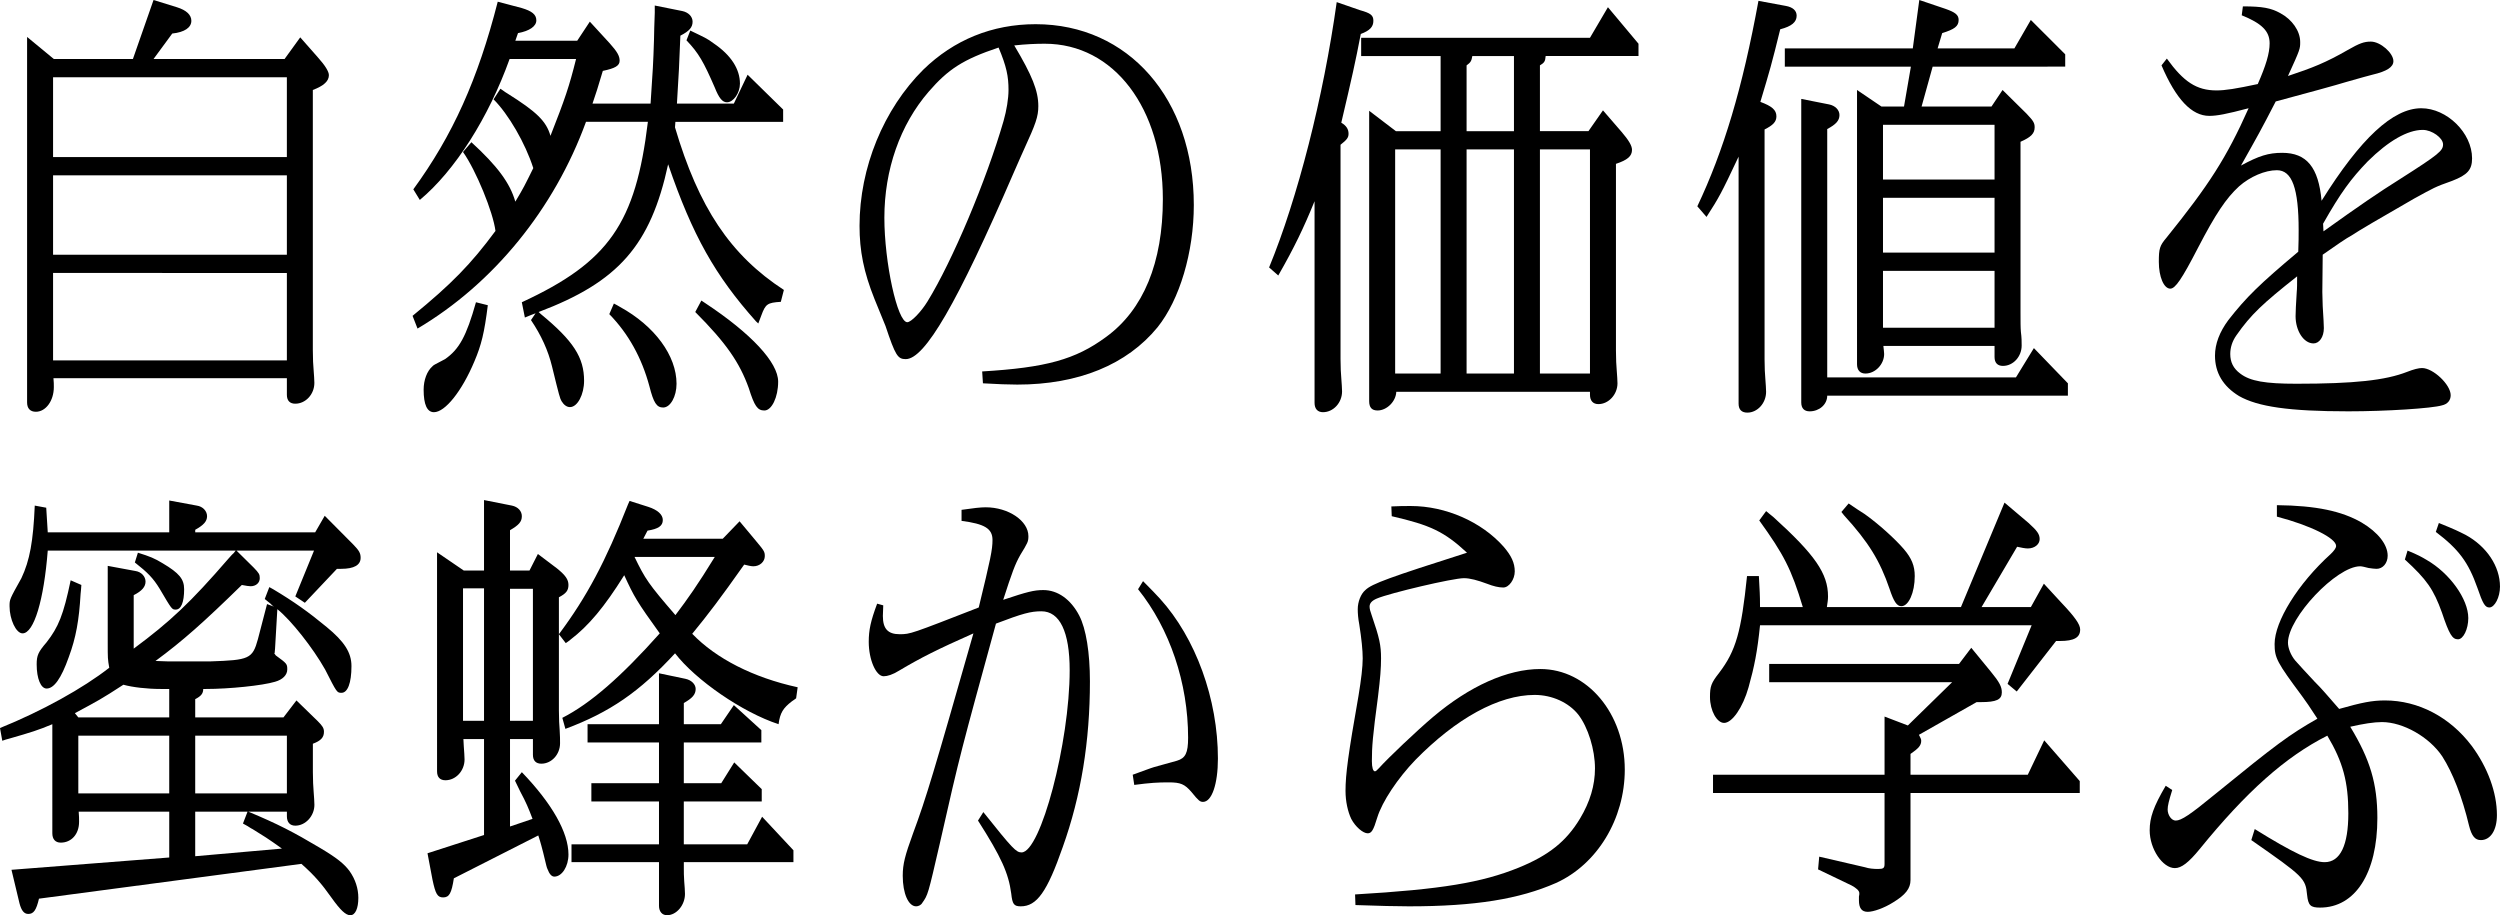 <!-- Generator: Adobe Illustrator 25.2.0, SVG Export Plug-In  -->
<svg version="1.1" xmlns="http://www.w3.org/2000/svg" xmlns:xlink="http://www.w3.org/1999/xlink" x="0px" y="0px"
	 width="294.478px" height="107.807px" viewBox="0 0 294.478 107.807"
	 style="overflow:visible;enable-background:new 0 0 294.478 107.807;" xml:space="preserve">
<defs>
</defs>
<g>
	<g>
		<path d="M6.341,6.951h9.314L18.085,0l2.745,0.85c1.125,0.35,1.71,0.9,1.71,1.6c0,0.8-0.811,1.35-2.25,1.5l-2.205,3H33.52
			l1.845-2.55l2.07,2.35c0.899,1,1.305,1.7,1.305,2.1c0,0.7-0.585,1.25-1.891,1.75v30.652c0,1,0.045,1.85,0.091,2.3
			c0.045,0.65,0.09,1.2,0.09,1.55c0,1.35-1.035,2.45-2.25,2.45c-0.63,0-0.989-0.35-0.989-1.05v-1.95H6.296
			c0.045,0.4,0.045,0.75,0.045,1.05c0,1.6-0.945,2.9-2.115,2.9c-0.675,0-1.035-0.4-1.035-1.1V4.351L6.341,6.951z M33.791,9.101
			H6.251v9.401h27.539V9.101z M33.791,30.002v-9.351H6.251v9.351H33.791z M33.791,42.453v-10.3H6.251v10.3H33.791z"/>
		<path d="M63.716,37.002c3.824,3.15,5.084,5.1,5.084,7.851c0,1.6-0.765,3.1-1.665,3.1c-0.36,0-0.72-0.25-0.989-0.7
			c-0.181-0.3-0.271-0.6-1.125-4.1c-0.45-1.85-1.26-3.65-2.476-5.45l0.54-0.8c-0.404,0.15-0.54,0.2-1.26,0.5l-0.359-1.8
			c10.259-4.751,13.408-9.301,14.849-21.252h-7.29C65.29,24.602,58.136,33.402,49.181,38.703l-0.585-1.5
			c4.59-3.75,6.885-6.101,9.765-10.001c-0.27-2.2-2.295-7.15-3.824-9.3l0.989-1.15c3.059,2.8,4.545,4.8,5.175,7
			c0.99-1.65,1.125-1.95,2.115-3.95c-0.945-2.95-2.926-6.35-4.68-8.101l0.81-1.25l0.36,0.25c0.135,0.1,0.27,0.2,0.449,0.3
			c3.42,2.15,4.59,3.25,5.085,5c1.71-4.35,2.205-5.8,3.015-9.05h-7.829c-2.476,6.9-6.435,13.151-10.575,16.601l-0.765-1.25
			C53.321,15.951,56.291,9.351,58.63,0.2l2.836,0.75c1.17,0.35,1.709,0.75,1.709,1.45s-0.81,1.25-2.16,1.5l-0.314,0.9h7.289
			l1.486-2.25l2.34,2.55c0.899,1,1.17,1.5,1.17,2.05c0,0.6-0.541,0.9-1.98,1.2c-0.63,2.1-0.766,2.55-1.215,3.851h6.84
			c0.27-4,0.314-4.701,0.404-7.551c0-0.75,0.045-1.8,0.09-3.15V0.65l3.24,0.65c0.721,0.15,1.215,0.65,1.215,1.25
			c0,0.65-0.359,1.1-1.439,1.65c-0.135,3.701-0.18,4.201-0.405,8.001h6.704l1.621-3.4l4.185,4.1v1.45H79.555l-0.046,0.65
			c2.791,9.451,6.525,15.051,12.825,19.151l-0.36,1.4c-1.574,0.1-1.8,0.25-2.295,1.6c-0.045,0.15-0.045,0.15-0.359,0.95l-0.271-0.25
			c-4.814-5.4-7.47-10.101-10.349-18.501c-2.07,9.55-5.851,13.851-15.255,17.401L63.716,37.002z M57.46,35.952
			c-0.404,3.25-0.765,4.701-1.574,6.601c-1.485,3.55-3.465,6-4.77,6c-0.811,0-1.215-0.9-1.215-2.65c0-1.15,0.404-2.2,1.034-2.75
			c0.136-0.15,0.136-0.15,1.485-0.85c1.664-1.15,2.52-2.7,3.645-6.7L57.46,35.952z M72.31,35.752c0.314,0.15,0.45,0.25,0.721,0.4
			c4.094,2.25,6.659,5.75,6.659,9.051c0,1.5-0.72,2.8-1.575,2.8c-0.765,0-1.125-0.55-1.619-2.5c-0.9-3.35-2.476-6.2-4.726-8.5
			L72.31,35.752z M81.31,3.601c1.755,0.85,1.935,0.9,2.744,1.5c2.07,1.4,3.105,3.05,3.105,4.75c0,1.1-0.766,2.2-1.529,2.2
			c-0.541,0-0.945-0.5-1.44-1.75c-1.306-3-1.89-4.05-3.33-5.55L81.31,3.601z M82.615,35.402l0.45,0.3
			c5.444,3.601,8.595,7,8.595,9.251c0,1.85-0.766,3.4-1.62,3.4c-0.809,0-1.17-0.5-1.845-2.65c-1.08-3-2.655-5.3-6.3-8.951
			L82.615,35.402z"/>
		<path d="M115.691,43.753c7.514-0.45,10.979-1.4,14.579-4.05c4.409-3.2,6.704-8.75,6.704-16.251
			c0-10.701-5.76-18.301-13.904-18.301c-1.035,0-2.25,0.05-3.6,0.2c2.115,3.55,2.835,5.35,2.835,7.15c0,1.25-0.315,2.1-1.665,5.05
			c-0.09,0.15-0.675,1.55-1.26,2.85c-6.615,15.301-10.439,21.901-12.689,21.901c-0.945,0-1.215-0.4-2.385-3.9
			c-0.045-0.1-0.54-1.35-1.305-3.2c-1.26-3.15-1.756-5.65-1.756-8.601c0-6.85,2.836-13.751,7.516-18.401
			c3.6-3.5,8.1-5.35,13.229-5.35c10.936,0,18.63,8.8,18.63,21.301c0,5.55-1.665,11.15-4.274,14.401
			c-3.601,4.4-9.315,6.75-16.516,6.75c-0.989,0-2.385-0.05-4.049-0.15L115.691,43.753z M109.39,10.801
			c-3.375,3.9-5.219,9.201-5.219,14.851c0,5.25,1.529,12.301,2.699,12.301c0.45,0,1.62-1.2,2.385-2.45
			c2.926-4.75,6.93-14.251,8.955-21.251c0.359-1.25,0.585-2.65,0.585-3.65c0-1.6-0.226-2.75-1.17-5
			C113.441,7,111.685,8.151,109.39,10.801z"/>
		<path d="M160.197,1.2c1.26,0.35,1.574,0.6,1.574,1.25c0,0.7-0.404,1.15-1.484,1.55c-0.631,3.3-1.035,5.1-2.295,10.451
			c0.584,0.35,0.855,0.75,0.855,1.3c0,0.45-0.181,0.7-0.944,1.3v25.251c0,0.95,0.045,1.75,0.09,2.25c0.045,0.65,0.09,1.2,0.09,1.55
			c0,1.35-1.035,2.45-2.25,2.45c-0.631,0-0.99-0.4-0.99-1.1V23.702c-1.26,3.1-2.385,5.45-4.275,8.75l-1.08-0.95
			c3.375-8.2,6.391-20.001,7.965-31.252L160.197,1.2z M160.331,4.451h26.953L189.4,0.85l3.6,4.3v1.45h-10.935
			c-0.045,0.65-0.18,0.8-0.675,1.1v7.75h5.715l1.71-2.45l2.205,2.55c0.81,0.95,1.215,1.6,1.215,2.1c0,0.75-0.54,1.2-1.89,1.65
			v22.001c0,1,0.045,1.8,0.09,2.3c0.045,0.65,0.09,1.2,0.09,1.55c0,1.3-1.035,2.45-2.25,2.45c-0.63,0-0.99-0.4-0.99-1.1v-0.35
			H164.47c-0.045,1.15-1.125,2.2-2.204,2.2c-0.675,0-0.99-0.35-0.99-1.1V13.051l3.149,2.4h5.266V6.601h-9.359V4.451z
			 M169.691,44.003V17.601h-5.355v26.402H169.691z M178.331,15.451V6.601h-4.905c-0.09,0.55-0.18,0.75-0.675,1.1v7.75H178.331z
			 M178.331,44.003V17.601h-5.58v26.402H178.331z M187.285,44.003V17.601h-5.895v26.402H187.285z"/>
		<path d="M199.931,24.302c3.105-6.55,5.311-13.901,7.2-24.202l3.239,0.6c0.811,0.15,1.26,0.55,1.26,1.15
			c0,0.751-0.584,1.251-1.934,1.6c-1.034,4.201-1.215,4.8-2.34,8.551c1.351,0.5,1.89,0.95,1.89,1.7c0,0.65-0.404,1.05-1.395,1.55
			v27.102c0,0.95,0.045,1.75,0.09,2.25c0.045,0.65,0.09,1.2,0.09,1.55c0,1.35-1.035,2.45-2.205,2.45c-0.674,0-1.035-0.35-1.035-1.05
			V18.451c-2.024,4.3-2.295,4.8-3.779,7.101L199.931,24.302z M225.31,5.701L226.076,0l3.104,1.05c1.125,0.4,1.53,0.7,1.53,1.3
			c0,0.751-0.495,1.1-1.936,1.55l-0.539,1.8h9.044l1.934-3.351l4.051,4.05v1.45H227.65l-1.305,4.7h8.234l1.305-1.95l2.836,2.8
			c0.81,0.85,0.944,1.1,0.944,1.6c0,0.7-0.405,1.15-1.665,1.7v20.151c0,0.95,0,1.75,0.045,2.25c0.09,0.65,0.09,1.2,0.09,1.6
			c0,1.3-0.989,2.4-2.204,2.4c-0.63,0-0.99-0.35-0.99-1.05v-1.3h-13.095c0.045,0.45,0.09,0.75,0.09,0.95c0,1.2-1.035,2.3-2.205,2.3
			c-0.629,0-0.989-0.4-0.989-1.1V10.601l2.88,1.95h2.654l0.811-4.7h-14.85v-2.15H225.31z M215.456,12.301
			c0.72,0.15,1.216,0.65,1.216,1.25c0,0.65-0.406,1.1-1.441,1.65v29.252h22.23l2.114-3.45l4.005,4.15v1.45h-28.349
			c0,1.05-0.945,1.85-2.07,1.85c-0.63,0-0.989-0.35-0.989-1.05V11.651L215.456,12.301z M234.94,21.151v-6.45H221.8v6.45H234.94z
			 M234.94,29.752v-6.45H221.8v6.45H234.94z M234.94,38.603v-6.7H221.8v6.7H234.94z"/>
		<path d="M255.236,6.9c1.981,2.751,3.51,3.751,5.85,3.751c1.035,0,2.295-0.2,4.86-0.75c0.944-2.15,1.396-3.6,1.396-4.8
			c0-1.45-0.945-2.35-3.285-3.3l0.135-1.05c2.34,0,3.33,0.2,4.41,0.8c1.395,0.75,2.34,2.1,2.34,3.4c0,0.8,0,0.85-1.44,4
			c2.88-0.95,4.5-1.6,7.02-3.05c1.396-0.8,1.935-1,2.745-1c1.125,0,2.654,1.35,2.654,2.3c0,0.7-0.764,1.2-2.475,1.6
			c-0.09,0-1.619,0.45-3.06,0.85c-1.125,0.35-4.59,1.3-8.325,2.3c-1.754,3.4-2.069,3.951-4.094,7.551
			c2.114-1.15,3.239-1.5,4.859-1.5c2.88,0,4.275,1.7,4.635,5.65c4.59-7.351,8.414-10.901,11.744-10.901c3.016,0,5.984,2.9,5.984,5.9
			c0,1.35-0.539,1.95-2.34,2.65c-2.114,0.75-2.114,0.8-4.499,2.1c-3.915,2.25-6.569,3.8-7.38,4.351
			c-0.495,0.25-1.891,1.2-3.375,2.25l-0.045,4.4l0.045,1.65c0.09,1.4,0.135,2.3,0.135,2.6c0,1.05-0.539,1.8-1.215,1.8
			c-1.17,0-2.115-1.5-2.115-3.2c0-0.45,0.045-1.45,0.136-2.85c0.045-0.4,0.045-1.05,0.045-1.85c-4.05,3.2-5.444,4.5-7.155,6.95
			c-0.494,0.7-0.72,1.45-0.72,2.2c0,0.95,0.36,1.7,1.171,2.3c1.17,0.9,2.969,1.2,6.614,1.2c6.839,0,10.484-0.4,13.05-1.4
			c0.764-0.3,1.35-0.45,1.754-0.45c1.305,0,3.375,1.95,3.375,3.2c0,0.6-0.359,1.05-1.035,1.2c-1.17,0.35-6.569,0.7-11.023,0.7
			c-7.021,0-10.665-0.55-12.87-1.8c-1.89-1.15-2.835-2.75-2.835-4.75c0-1.4,0.54-2.8,1.575-4.2c2.114-2.7,3.645-4.2,8.234-8.051
			c0.045-1.05,0.045-1.9,0.045-2.55c0-4.9-0.765-7.051-2.564-7.051c-1.396,0-3.149,0.75-4.455,1.9c-1.53,1.4-2.79,3.3-4.815,7.2
			c-1.934,3.751-2.699,4.851-3.284,4.851c-0.765,0-1.351-1.4-1.351-3.15c0-1.55,0.091-1.9,0.9-2.85
			c4.995-6.2,7.064-9.4,9.675-15.251c-2.655,0.7-3.735,0.9-4.635,0.9c-2.069,0-3.915-1.95-5.625-5.95L255.236,6.9z M273.685,27.252
			c4.186-3,6.525-4.601,9-6.15c4.635-2.95,5.085-3.35,5.085-4.101c0-0.75-1.306-1.7-2.386-1.7c-1.799,0-4.049,1.3-6.479,3.7
			c-1.98,2.05-3.195,3.7-5.266,7.35L273.685,27.252z"/>
		<path d="M5.624,64.854c-0.45,5.8-1.62,9.751-2.97,9.751c-0.765,0-1.529-1.65-1.529-3.2c0-0.8,0-0.8,1.395-3.3
			c0.99-2.1,1.395-4.351,1.574-8.551l1.351,0.25l0.18,2.9h14.31v-3.75l3.24,0.6c0.72,0.1,1.215,0.65,1.215,1.25
			c0,0.6-0.405,1.05-1.394,1.6v0.3h14.129l1.125-1.95l3.375,3.4c0.675,0.7,0.854,1,0.854,1.55c0,0.85-0.765,1.3-2.295,1.3h-0.495
			l-3.779,4l-1.125-0.75l2.205-5.4h-9.135l2.025,2c0.629,0.65,0.719,0.8,0.719,1.25c0,0.55-0.449,0.95-1.08,0.95
			c-0.225,0-0.494-0.05-1.034-0.15c-4.5,4.4-6.975,6.601-10.169,8.951l1.44,0.05h5.039c4.545-0.15,4.95-0.3,5.58-2.6l1.08-4.15
			l0.81,0.3c-0.09-0.05-0.225-0.15-0.405-0.35c-0.316-0.25-0.316-0.25-0.675-0.55l0.539-1.4l0.451,0.25
			c2.43,1.45,4.184,2.7,6.299,4.45c2.07,1.7,2.926,3.001,2.926,4.601c0,2-0.451,3.15-1.17,3.15c-0.541,0-0.541,0-1.936-2.75
			c-1.439-2.55-4.005-5.8-5.625-7.101l-0.27,4.65l-0.045,0.5l-0.045,0.05l0.18,0.25c1.305,0.95,1.35,1,1.35,1.65
			s-0.539,1.2-1.439,1.45c-1.485,0.45-5.4,0.85-8.144,0.85h-0.316c0,0.55-0.271,0.85-0.944,1.2v2.15h10.394l1.529-2l2.52,2.45
			c0.541,0.55,0.721,0.8,0.721,1.25c0,0.65-0.36,1.05-1.305,1.4v3.35c0,0.95,0.045,1.75,0.09,2.3c0.045,0.65,0.09,1.15,0.09,1.55
			c0,1.3-1.035,2.45-2.25,2.45c-0.63,0-0.99-0.4-0.99-1.1v-0.55h-4.545c3.465,1.45,5.311,2.4,8.415,4.25
			c2.024,1.2,2.88,1.9,3.51,2.75c0.675,0.95,1.035,2.05,1.035,3.15c0,1.25-0.36,2.05-0.945,2.05c-0.54,0-1.17-0.6-2.204-2.05
			c-1.17-1.65-2.025-2.65-3.556-4.001l-30.913,4.1c-0.315,1.35-0.631,1.8-1.26,1.8c-0.496,0-0.811-0.4-1.035-1.25l-0.945-3.95
			l18.584-1.45v-5.4H9.269c0.045,0.45,0.045,0.85,0.045,1.2c0,1.45-0.9,2.45-2.16,2.45c-0.63,0-0.99-0.4-0.99-1.1V85.305
			c-1.664,0.7-2.475,0.95-5.084,1.7c-0.361,0.1-0.406,0.1-0.811,0.25L0,85.755c4.949-2,9.809-4.7,12.869-7.101
			c-0.18-1-0.18-1.15-0.18-2.85v-9.15l3.239,0.6c0.72,0.1,1.215,0.65,1.215,1.25s-0.405,1.1-1.394,1.6v6.3
			c4.319-3.2,6.704-5.45,11.159-10.601l0.405-0.45c0.135-0.1,0.316-0.3,0.45-0.5H5.624z M9.584,68.904l-0.045,0.6l-0.045,0.45
			c-0.18,3.1-0.54,5.15-1.394,7.45c-0.9,2.55-1.756,3.7-2.61,3.7c-0.675,0-1.17-1.15-1.17-2.85c0-1.05,0.181-1.45,1.17-2.6
			c1.395-1.8,1.979-3.2,2.835-7.3L9.584,68.904z M19.934,84.505v-3.35h-0.99c-1.619,0-3.33-0.2-4.41-0.5
			c-2.609,1.7-3.014,1.9-5.714,3.35l0.405,0.5H19.934z M19.934,93.456v-6.801H9.225v6.801H19.934z M16.244,65.104
			c1.439,0.45,1.935,0.65,2.925,1.25c1.935,1.15,2.52,1.851,2.52,3.05c0,1.55-0.36,2.4-0.989,2.4c-0.451,0-0.451,0-1.891-2.45
			c-0.765-1.25-1.395-1.9-2.925-3.1L16.244,65.104z M33.793,93.456v-6.801H22.994v6.801H33.793z M22.994,95.606v5.25l10.214-0.9
			c-1.665-1.2-2.25-1.55-3.465-2.3c-0.226-0.1-0.405-0.25-0.585-0.35l-0.54-0.3l0.54-1.4H22.994z"/>
		<path d="M62.729,96.456c-0.494-1.3-0.765-1.95-1.439-3.2c-0.27-0.55-0.495-1-0.63-1.3l0.81-1c3.555,3.7,5.49,7.101,5.49,9.701
			c0,1.4-0.766,2.6-1.665,2.6c-0.315,0-0.585-0.3-0.81-0.9c-0.09-0.2-0.09-0.2-0.496-1.9c-0.18-0.65-0.225-0.95-0.584-2.05
			l-9.945,5.05c-0.27,1.75-0.539,2.25-1.26,2.25c-0.675,0-0.9-0.4-1.26-2.1l-0.585-3.1l6.659-2.15v-11.3h-2.43l0.045,0.85
			c0.045,0.65,0.09,1.2,0.09,1.55c0,1.35-1.035,2.45-2.25,2.45c-0.629,0-0.989-0.35-0.989-1.05V65.054l3.149,2.15h2.385v-8.3
			l3.285,0.65c0.721,0.15,1.17,0.65,1.17,1.25c0,0.65-0.359,1.05-1.395,1.65v4.75h2.295l0.99-1.95l2.25,1.7
			c0.989,0.8,1.35,1.3,1.35,1.95c0,0.65-0.27,1-1.125,1.45v13.351c0,0.95,0.045,1.8,0.09,2.3c0.045,0.65,0.045,1.15,0.045,1.55
			c0,1.3-0.99,2.4-2.205,2.4c-0.63,0-0.99-0.35-0.99-1.05v-1.85h-2.699v10.3L62.729,96.456z M57.014,84.905V69.304h-2.475v15.601
			H57.014z M62.773,69.354h-2.699v15.551h2.699V69.354z M66.238,84.555c3.33-1.7,6.93-4.85,11.475-9.95
			c-2.699-3.751-3.015-4.3-4.185-6.851c-2.34,3.75-4.185,5.95-6.345,7.601c-0.225,0.2-0.27,0.2-0.54,0.4l-0.81-1.05
			c3.285-4.4,5.49-8.55,8.145-15.301l0.18-0.4l2.205,0.7c1.08,0.35,1.71,0.9,1.71,1.55c0,0.7-0.54,1.05-1.8,1.25l-0.495,0.95h9.36
			l1.979-2.05l1.711,2.05c1.17,1.4,1.26,1.5,1.26,2.05c0,0.65-0.585,1.2-1.35,1.2c-0.271,0-0.676-0.1-1.08-0.2
			c-2.79,3.95-4.231,5.85-6.12,8.15c2.79,2.9,7.155,5.15,12.419,6.3l-0.18,1.3c-0.225,0.15-0.314,0.25-0.494,0.35
			c-1.035,0.8-1.396,1.35-1.576,2.7c-4.273-1.4-9.764-5.2-12.193-8.35c-4.186,4.55-7.695,6.95-12.915,8.9L66.238,84.555z
			 M77.623,79.305l3.105,0.65c0.72,0.15,1.215,0.65,1.215,1.2c0,0.65-0.405,1.1-1.395,1.65v2.5h4.364l1.53-2.25l3.239,2.95v1.45
			h-9.134v4.8h4.409l1.53-2.45l3.24,3.15v1.45h-9.18v5.05h7.469l1.756-3.25l3.689,3.95v1.4H80.549v0.7c0,0.45,0,0.95,0.045,1.55
			c0.045,0.6,0.09,1.1,0.09,1.5c0,1.3-0.99,2.5-2.115,2.5c-0.585,0-0.945-0.45-0.945-1.1v-5.15H67.318v-2.1h10.305v-5.05h-7.965
			v-2.15h7.965v-4.8h-8.414v-2.15h8.414V79.305z M74.743,65.604c1.261,2.601,1.62,3.15,4.815,6.851
			c1.439-1.9,2.609-3.55,4.635-6.851H74.743z"/>
		<path d="M104.039,71.305l-0.045,1.25c0,1.5,0.586,2.15,1.98,2.15c1.26,0,1.35-0.05,9.314-3.15c1.395-5.75,1.62-6.8,1.62-7.951
			c0-1.35-0.944-1.9-3.646-2.25v-1.3c1.351-0.2,2.25-0.3,2.836-0.3c2.699,0,5.039,1.6,5.039,3.4c0,0.65-0.09,0.8-0.945,2.2
			c-0.629,1.1-0.989,2.1-2.024,5.3c2.835-0.95,3.646-1.15,4.726-1.15c1.709,0,3.239,1.1,4.229,3c0.811,1.55,1.261,4.4,1.261,7.751
			c0,7.051-1.035,13.451-3.194,19.501c-1.846,5.3-3.061,7.001-4.951,7.001c-0.809,0-0.989-0.25-1.124-1.5
			c-0.315-2.4-1.17-4.3-3.915-8.601l0.63-1c3.465,4.35,3.87,4.75,4.5,4.75c2.25,0,5.669-12.951,5.669-21.451
			c0-4.55-1.17-6.951-3.329-6.951c-1.26,0-2.205,0.25-5.354,1.45c-4.096,14.951-4.186,15.151-6.615,25.902
			c-1.395,6.05-1.395,6.05-2.07,7.001c-0.135,0.25-0.449,0.4-0.719,0.4c-0.9,0-1.576-1.5-1.576-3.6c0-1.4,0.271-2.4,1.215-5
			c1.576-4.251,2.431-7.15,7.11-23.551c-4.275,1.9-6.165,2.85-8.775,4.4c-0.721,0.45-1.35,0.65-1.801,0.65
			c-0.899,0-1.754-1.95-1.754-4.05c0-1.4,0.225-2.45,0.99-4.501L104.039,71.305z M133.424,91.256c1.125-0.4,2.16-0.8,2.52-0.9
			c0.314-0.1,1.305-0.35,2.699-0.751c0.99-0.3,1.306-0.9,1.306-2.7c0-6.45-2.16-12.851-5.895-17.501l0.586-0.95
			c1.035,1.05,1.484,1.5,1.98,2.05c4.229,4.65,6.84,11.851,6.84,18.851c0,3.001-0.72,5.101-1.755,5.101
			c-0.359,0-0.54-0.15-1.35-1.15c-0.811-0.95-1.305-1.15-2.7-1.15c-1.26,0-2.16,0.05-4.05,0.3L133.424,91.256z"/>
		<path d="M163.889,59.654c0.855-0.05,1.621-0.05,2.295-0.05c4.096,0,8.325,1.85,10.936,4.8c0.899,1.05,1.305,1.9,1.305,2.9
			c0,0.95-0.676,1.9-1.35,1.9c-0.541,0-1.17-0.15-1.936-0.45c-1.08-0.4-1.98-0.65-2.699-0.65c-1.306,0-8.73,1.75-10.26,2.4
			c-0.586,0.25-0.855,0.55-0.855,0.95c0,0.25,0.09,0.6,0.225,0.95c0.945,2.75,1.125,3.6,1.125,5.15c0,1.15-0.09,2.3-0.359,4.5
			c-0.631,4.7-0.721,5.9-0.721,7.601c0,0.75,0.136,1.2,0.36,1.2c0.091,0,0.226-0.1,0.45-0.35c1.125-1.25,4.5-4.45,6.39-6.05
			c4.319-3.65,8.774-5.65,12.645-5.65c5.534,0,9.944,5.25,9.944,11.851c0,5.8-3.24,11.151-8.1,13.351
			c-4.32,1.9-9.539,2.751-17.324,2.751c-1.395,0-3.51-0.05-6.3-0.15l-0.045-1.251c10.215-0.6,14.939-1.4,19.259-3.15
			c3.555-1.45,5.625-3.1,7.245-5.8c1.17-1.95,1.755-3.9,1.755-5.9c0-2.2-0.81-4.851-1.98-6.351c-1.124-1.4-3.059-2.3-5.129-2.3
			c-4.23,0-9.225,2.75-14.039,7.651c-2.07,2.15-3.916,4.9-4.5,6.8c-0.45,1.5-0.676,1.85-1.125,1.85c-0.541,0-1.44-0.75-1.936-1.7
			c-0.404-0.85-0.675-2.05-0.675-3.3c0-1.95,0.316-4.3,1.53-11.201c0.314-1.9,0.494-3.4,0.494-4.4c0-0.95-0.135-2.3-0.404-4.001
			c-0.135-0.7-0.18-1.3-0.18-1.8c0-0.85,0.359-1.8,0.899-2.25c0.765-0.75,2.88-1.5,11.97-4.4c-2.699-2.5-4.32-3.25-8.865-4.3
			L163.889,59.654z"/>
		<path d="M207.18,67.854c0.09,1.85,0.135,2.05,0.135,3.65h5.039c-1.35-4.5-2.249-6.2-5.129-10.201l0.81-1.1l0.36,0.3l0.494,0.4
			c4.905,4.45,6.436,6.65,6.436,9.351c0,0.4-0.045,0.65-0.135,1.25h15.794l5.13-12.301l2.835,2.4c0.989,0.9,1.305,1.3,1.305,1.9
			s-0.585,1.1-1.395,1.1c-0.315,0-0.809-0.1-1.26-0.2l-4.184,7.1h5.806l1.529-2.75l1.98,2.15c1.709,1.8,2.295,2.65,2.295,3.25
			c0,0.95-0.721,1.35-2.386,1.35h-0.45l-4.635,5.95l-1.08-0.9l2.836-6.9h-31.994c-0.314,3.1-0.676,4.9-1.35,7.3
			c-0.676,2.4-1.936,4.2-2.881,4.2c-0.854,0-1.664-1.45-1.664-3.05c0-1.25,0.135-1.65,1.08-2.85c1.98-2.6,2.609-4.85,3.284-11.4
			H207.18z M221.984,91.256v-6.851l2.744,1.05l5.22-5.101h-21.554v-2.15h22.363l1.44-1.9l2.295,2.8c1.035,1.25,1.306,1.8,1.306,2.45
			c0,0.85-0.631,1.15-2.476,1.15h-0.495l-6.795,3.851c0.18,0.35,0.27,0.5,0.27,0.7c0,0.55-0.315,0.9-1.261,1.55v2.45h13.815
			l1.935-4.05l4.186,4.8v1.4h-19.936v10.251c0,1-0.584,1.75-2.069,2.65c-1.034,0.65-2.295,1.1-2.97,1.1
			c-0.721,0-1.035-0.45-1.035-1.35v-0.45c0.045-0.15,0.045-0.3,0.045-0.4c0-0.3-0.359-0.6-0.9-0.9l-3.959-1.9l0.135-1.5l5.4,1.25
			c0.449,0.15,0.989,0.2,1.529,0.2c0.63,0,0.766-0.1,0.766-0.6v-8.351h-20.205v-2.15H221.984z M217.754,59.304
			c0.495,0.35,1.484,1,1.891,1.25c1.619,1.15,3.555,2.9,4.59,4.101c0.944,1.1,1.305,2,1.305,3.2c0,1.95-0.721,3.55-1.575,3.55
			c-0.54,0-0.9-0.55-1.396-2.05c-1.125-3.3-2.475-5.5-5.354-8.65l-0.315-0.4L217.754,59.304z"/>
		<path d="M255.869,93.056c-0.404,1.3-0.539,1.85-0.539,2.3c0,0.65,0.449,1.3,0.944,1.3c0.675,0,1.71-0.7,4.635-3.1
			c7.245-5.9,8.729-7.001,12.059-8.901c-0.766-1.2-1.53-2.3-1.8-2.65c-2.97-4-3.24-4.5-3.24-6.15c0-2.65,2.745-7.101,6.614-10.601
			c0.406-0.4,0.631-0.7,0.631-0.95c0-0.9-2.971-2.4-6.975-3.45v-1.35c4.635,0.05,7.649,0.7,9.989,2.05c1.935,1.15,3.06,2.6,3.06,3.9
			c0,0.9-0.585,1.55-1.305,1.55c-0.27,0-0.585-0.05-0.945-0.1c-0.404-0.1-0.765-0.2-0.99-0.2c-2.789,0-8.504,6.05-8.504,9.001
			c0,0.6,0.314,1.45,0.855,2.101c0.494,0.55,1.26,1.4,2.295,2.5c0.674,0.65,1.619,1.75,2.879,3.2c2.655-0.75,3.87-1,5.4-1
			c3.914,0,7.649,1.95,10.215,5.35c1.889,2.55,2.969,5.501,2.969,8.15c0,1.8-0.764,2.95-1.889,2.95c-0.676,0-1.08-0.45-1.395-1.7
			c-0.81-3.4-1.935-6.25-3.149-8.151c-1.53-2.3-4.635-4.05-7.11-4.05c-0.944,0-2.204,0.2-3.735,0.55
			c2.34,3.85,3.195,6.7,3.195,10.751c0,6.5-2.609,10.551-6.75,10.551c-1.125,0-1.395-0.25-1.529-1.5
			c-0.18-1.95-0.405-2.15-6.57-6.451l0.405-1.3c4.5,2.8,6.84,3.9,8.235,3.9c1.844,0,2.789-2,2.789-5.75c0-3.7-0.63-6.05-2.475-9.151
			c-4.949,2.5-9.539,6.601-15.029,13.351c-1.305,1.6-2.16,2.25-2.925,2.25c-1.44,0-2.97-2.25-2.97-4.45c0-1.5,0.449-2.8,1.89-5.251
			L255.869,93.056z M283.588,64.854c1.215,0.5,1.665,0.75,2.25,1.1c2.7,1.55,4.905,4.601,4.905,6.851c0,1.3-0.585,2.5-1.216,2.5
			c-0.674,0-1.034-0.6-1.889-3.15c-0.99-2.75-1.801-3.9-4.365-6.25L283.588,64.854z M287.277,61.604c1.98,0.8,2.25,0.95,3.15,1.4
			c2.475,1.35,4.05,3.7,4.05,6.101c0,1.25-0.63,2.45-1.26,2.45c-0.495,0-0.765-0.45-1.396-2.3c-1.079-3.05-2.204-4.55-4.904-6.601
			L287.277,61.604z"/>
	</g>
</g>
</svg>